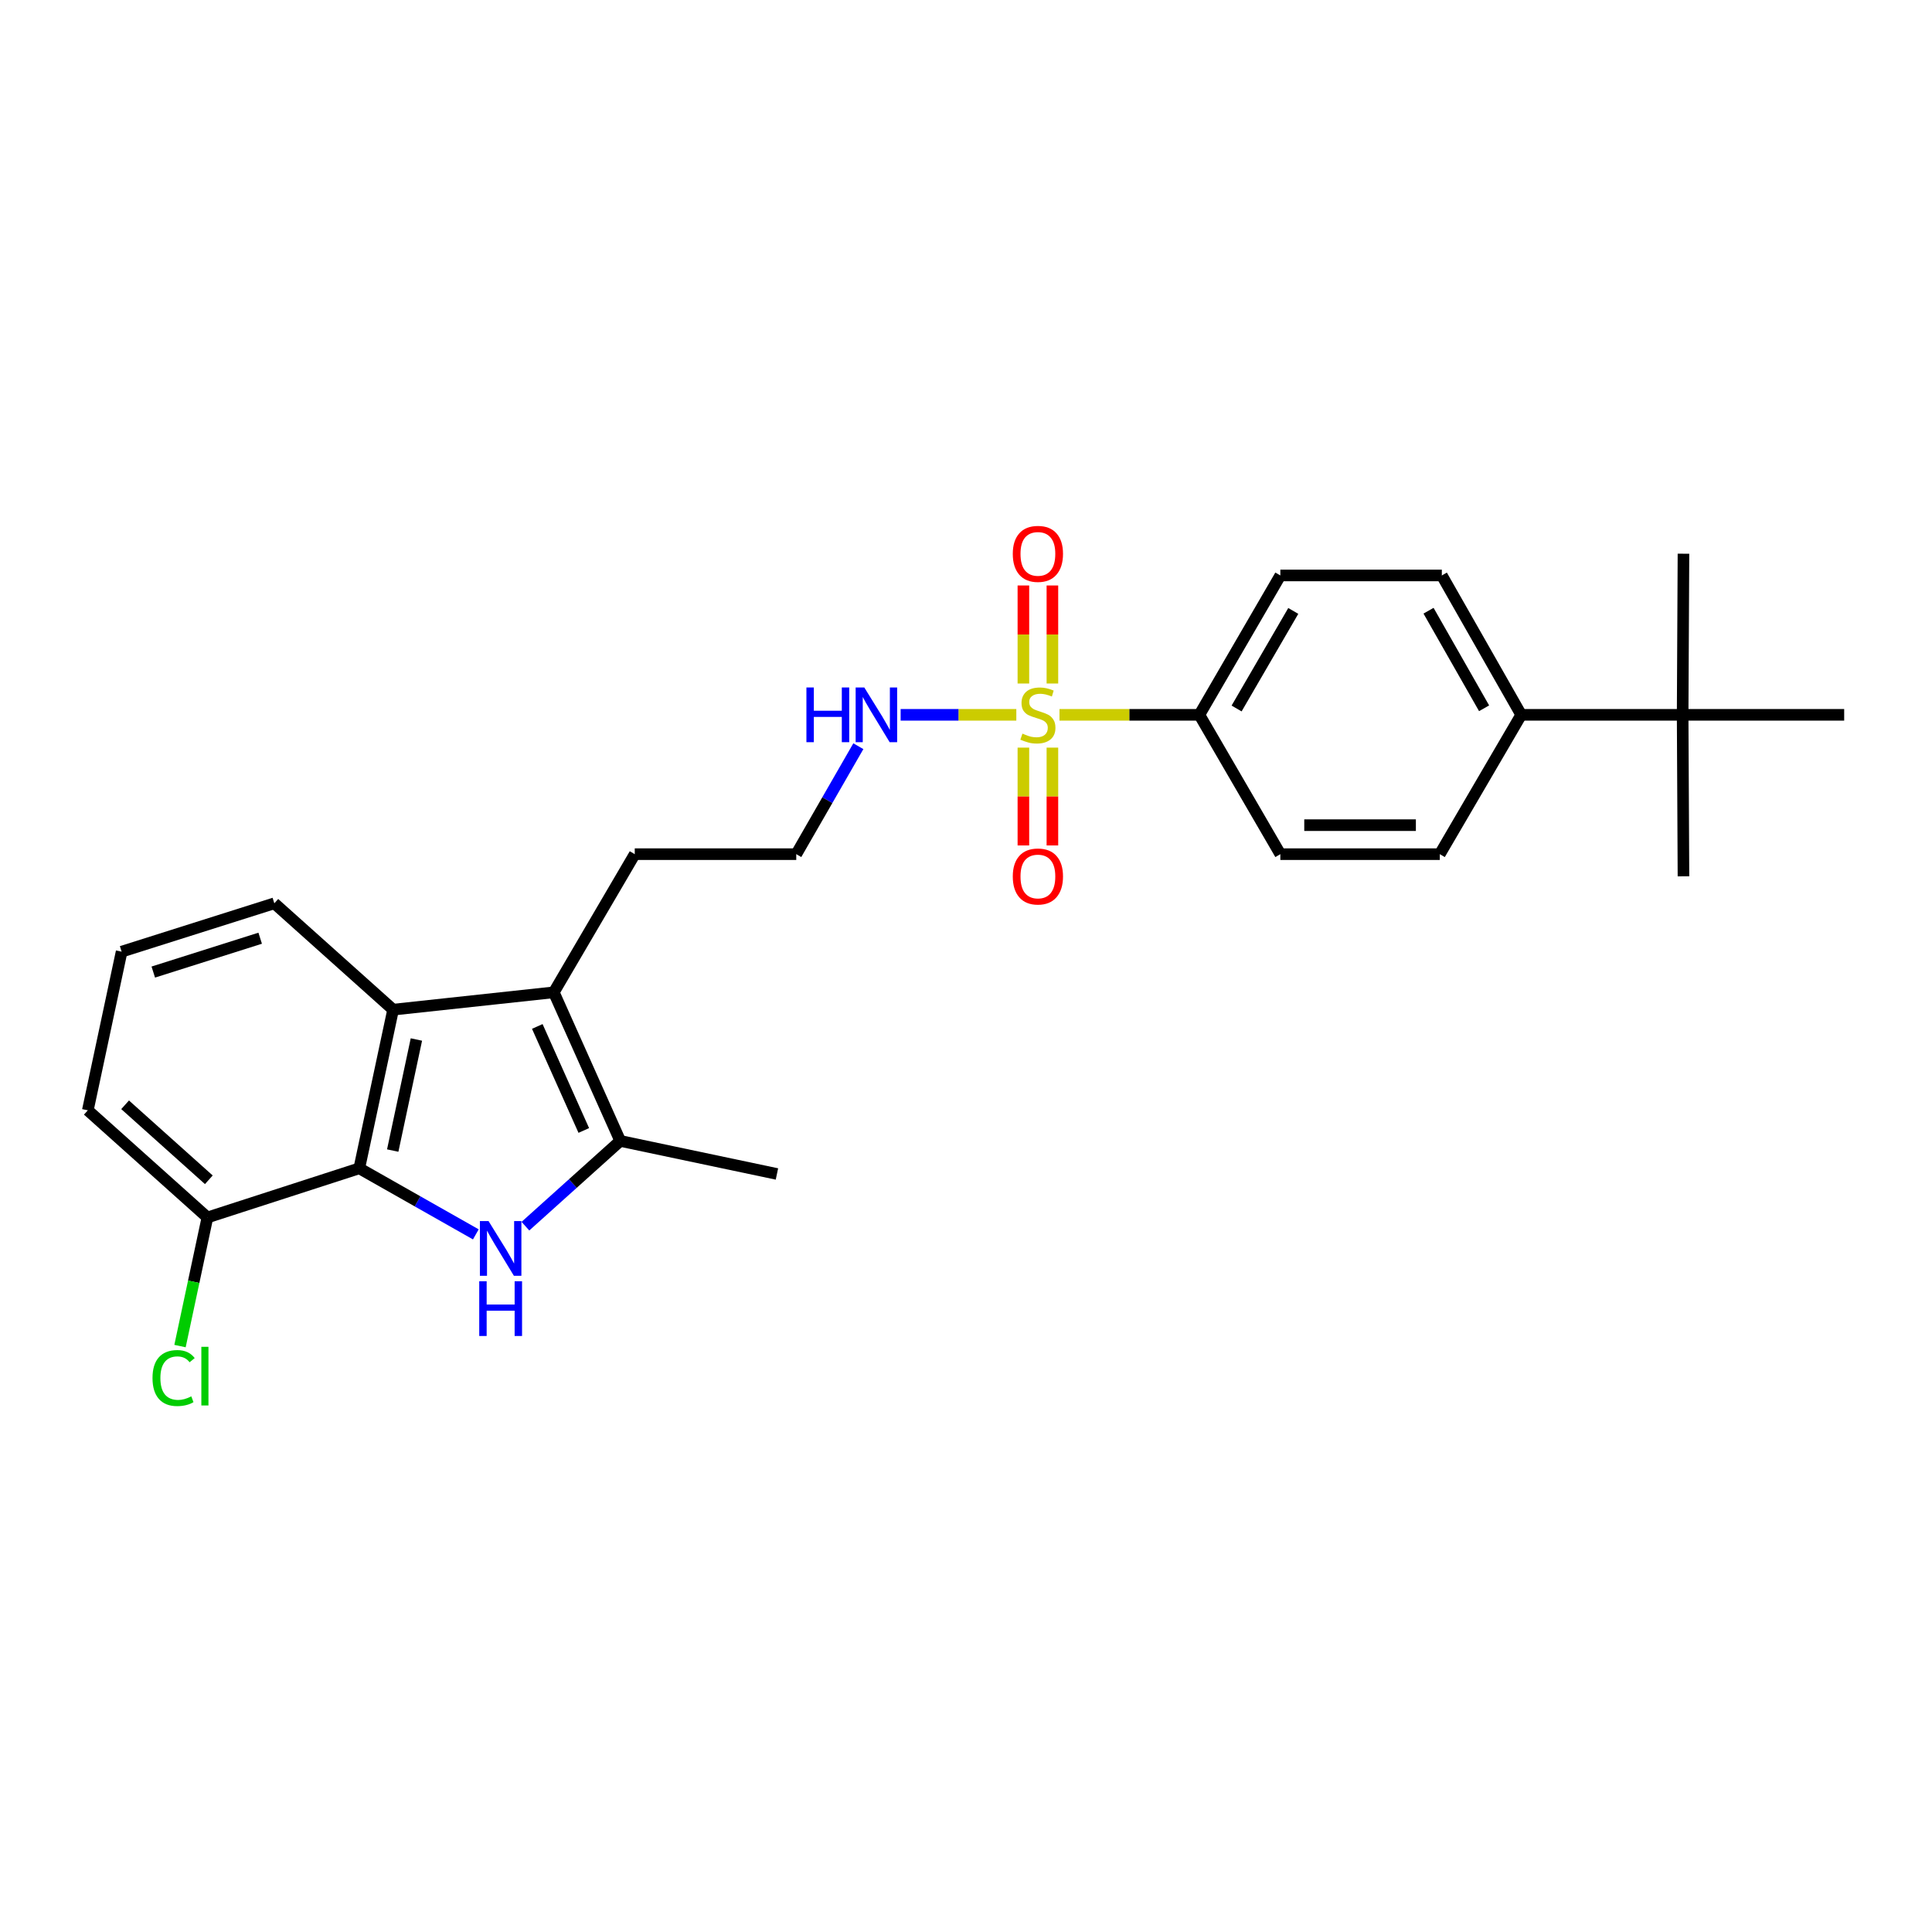 <?xml version='1.0' encoding='iso-8859-1'?>
<svg version='1.1' baseProfile='full'
              xmlns='http://www.w3.org/2000/svg'
                      xmlns:rdkit='http://www.rdkit.org/xml'
                      xmlns:xlink='http://www.w3.org/1999/xlink'
                  xml:space='preserve'
width='1000px' height='1000px' viewBox='0 0 1000 1000'>
<!-- END OF HEADER -->
<rect style='opacity:1.0;fill:#FFFFFF;stroke:none' width='1000' height='1000' x='0' y='0'> </rect>
<path class='bond-5' d='M 548.384,369.996 L 584.588,369.996' style='fill:none;fill-rule:evenodd;stroke:#CCCC00;stroke-width:6px;stroke-linecap:butt;stroke-linejoin:miter;stroke-opacity:1' />
<path class='bond-5' d='M 584.588,369.996 L 620.792,369.996' style='fill:none;fill-rule:evenodd;stroke:#000000;stroke-width:6px;stroke-linecap:butt;stroke-linejoin:miter;stroke-opacity:1' />
<path class='bond-6' d='M 544.721,353.791 L 544.721,328.416' style='fill:none;fill-rule:evenodd;stroke:#CCCC00;stroke-width:6px;stroke-linecap:butt;stroke-linejoin:miter;stroke-opacity:1' />
<path class='bond-6' d='M 544.721,328.416 L 544.721,303.041' style='fill:none;fill-rule:evenodd;stroke:#FF0000;stroke-width:6px;stroke-linecap:butt;stroke-linejoin:miter;stroke-opacity:1' />
<path class='bond-6' d='M 529.708,353.791 L 529.708,328.416' style='fill:none;fill-rule:evenodd;stroke:#CCCC00;stroke-width:6px;stroke-linecap:butt;stroke-linejoin:miter;stroke-opacity:1' />
<path class='bond-6' d='M 529.708,328.416 L 529.708,303.041' style='fill:none;fill-rule:evenodd;stroke:#FF0000;stroke-width:6px;stroke-linecap:butt;stroke-linejoin:miter;stroke-opacity:1' />
<path class='bond-7' d='M 529.708,386.966 L 529.708,412.281' style='fill:none;fill-rule:evenodd;stroke:#CCCC00;stroke-width:6px;stroke-linecap:butt;stroke-linejoin:miter;stroke-opacity:1' />
<path class='bond-7' d='M 529.708,412.281 L 529.708,437.597' style='fill:none;fill-rule:evenodd;stroke:#FF0000;stroke-width:6px;stroke-linecap:butt;stroke-linejoin:miter;stroke-opacity:1' />
<path class='bond-7' d='M 544.721,386.966 L 544.721,412.281' style='fill:none;fill-rule:evenodd;stroke:#CCCC00;stroke-width:6px;stroke-linecap:butt;stroke-linejoin:miter;stroke-opacity:1' />
<path class='bond-7' d='M 544.721,412.281 L 544.721,437.597' style='fill:none;fill-rule:evenodd;stroke:#FF0000;stroke-width:6px;stroke-linecap:butt;stroke-linejoin:miter;stroke-opacity:1' />
<path class='bond-8' d='M 526.044,369.996 L 496.107,369.996' style='fill:none;fill-rule:evenodd;stroke:#CCCC00;stroke-width:6px;stroke-linecap:butt;stroke-linejoin:miter;stroke-opacity:1' />
<path class='bond-8' d='M 496.107,369.996 L 466.17,369.996' style='fill:none;fill-rule:evenodd;stroke:#0000FF;stroke-width:6px;stroke-linecap:butt;stroke-linejoin:miter;stroke-opacity:1' />
<path class='bond-0' d='M 271.954,634.666 L 296.494,612.602' style='fill:none;fill-rule:evenodd;stroke:#0000FF;stroke-width:6px;stroke-linecap:butt;stroke-linejoin:miter;stroke-opacity:1' />
<path class='bond-0' d='M 296.494,612.602 L 321.034,590.538' style='fill:none;fill-rule:evenodd;stroke:#000000;stroke-width:6px;stroke-linecap:butt;stroke-linejoin:miter;stroke-opacity:1' />
<path class='bond-27' d='M 246.29,638.913 L 216.127,621.815' style='fill:none;fill-rule:evenodd;stroke:#0000FF;stroke-width:6px;stroke-linecap:butt;stroke-linejoin:miter;stroke-opacity:1' />
<path class='bond-27' d='M 216.127,621.815 L 185.963,604.717' style='fill:none;fill-rule:evenodd;stroke:#000000;stroke-width:6px;stroke-linecap:butt;stroke-linejoin:miter;stroke-opacity:1' />
<path class='bond-1' d='M 185.963,604.717 L 203.47,522.598' style='fill:none;fill-rule:evenodd;stroke:#000000;stroke-width:6px;stroke-linecap:butt;stroke-linejoin:miter;stroke-opacity:1' />
<path class='bond-1' d='M 203.272,595.529 L 215.526,538.046' style='fill:none;fill-rule:evenodd;stroke:#000000;stroke-width:6px;stroke-linecap:butt;stroke-linejoin:miter;stroke-opacity:1' />
<path class='bond-9' d='M 185.963,604.717 L 107.356,630.154' style='fill:none;fill-rule:evenodd;stroke:#000000;stroke-width:6px;stroke-linecap:butt;stroke-linejoin:miter;stroke-opacity:1' />
<path class='bond-2' d='M 321.034,590.538 L 286.647,513.624' style='fill:none;fill-rule:evenodd;stroke:#000000;stroke-width:6px;stroke-linecap:butt;stroke-linejoin:miter;stroke-opacity:1' />
<path class='bond-2' d='M 302.171,585.128 L 278.1,531.288' style='fill:none;fill-rule:evenodd;stroke:#000000;stroke-width:6px;stroke-linecap:butt;stroke-linejoin:miter;stroke-opacity:1' />
<path class='bond-19' d='M 321.034,590.538 L 402.143,607.644' style='fill:none;fill-rule:evenodd;stroke:#000000;stroke-width:6px;stroke-linecap:butt;stroke-linejoin:miter;stroke-opacity:1' />
<path class='bond-3' d='M 286.647,513.624 L 328.549,442.114' style='fill:none;fill-rule:evenodd;stroke:#000000;stroke-width:6px;stroke-linecap:butt;stroke-linejoin:miter;stroke-opacity:1' />
<path class='bond-4' d='M 286.647,513.624 L 203.47,522.598' style='fill:none;fill-rule:evenodd;stroke:#000000;stroke-width:6px;stroke-linecap:butt;stroke-linejoin:miter;stroke-opacity:1' />
<path class='bond-18' d='M 203.47,522.598 L 141.993,467.552' style='fill:none;fill-rule:evenodd;stroke:#000000;stroke-width:6px;stroke-linecap:butt;stroke-linejoin:miter;stroke-opacity:1' />
<path class='bond-12' d='M 620.792,369.996 L 662.702,442.114' style='fill:none;fill-rule:evenodd;stroke:#000000;stroke-width:6px;stroke-linecap:butt;stroke-linejoin:miter;stroke-opacity:1' />
<path class='bond-13' d='M 620.792,369.996 L 662.702,297.852' style='fill:none;fill-rule:evenodd;stroke:#000000;stroke-width:6px;stroke-linecap:butt;stroke-linejoin:miter;stroke-opacity:1' />
<path class='bond-13' d='M 640.06,366.715 L 669.397,316.215' style='fill:none;fill-rule:evenodd;stroke:#000000;stroke-width:6px;stroke-linecap:butt;stroke-linejoin:miter;stroke-opacity:1' />
<path class='bond-20' d='M 444.28,386.236 L 428.212,414.175' style='fill:none;fill-rule:evenodd;stroke:#0000FF;stroke-width:6px;stroke-linecap:butt;stroke-linejoin:miter;stroke-opacity:1' />
<path class='bond-20' d='M 428.212,414.175 L 412.143,442.114' style='fill:none;fill-rule:evenodd;stroke:#000000;stroke-width:6px;stroke-linecap:butt;stroke-linejoin:miter;stroke-opacity:1' />
<path class='bond-17' d='M 107.356,630.154 L 100.265,663.442' style='fill:none;fill-rule:evenodd;stroke:#000000;stroke-width:6px;stroke-linecap:butt;stroke-linejoin:miter;stroke-opacity:1' />
<path class='bond-17' d='M 100.265,663.442 L 93.173,696.73' style='fill:none;fill-rule:evenodd;stroke:#00CC00;stroke-width:6px;stroke-linecap:butt;stroke-linejoin:miter;stroke-opacity:1' />
<path class='bond-28' d='M 107.356,630.154 L 45.455,574.7' style='fill:none;fill-rule:evenodd;stroke:#000000;stroke-width:6px;stroke-linecap:butt;stroke-linejoin:miter;stroke-opacity:1' />
<path class='bond-28' d='M 108.088,610.654 L 64.757,571.836' style='fill:none;fill-rule:evenodd;stroke:#000000;stroke-width:6px;stroke-linecap:butt;stroke-linejoin:miter;stroke-opacity:1' />
<path class='bond-10' d='M 870.934,369.996 L 787.373,369.996' style='fill:none;fill-rule:evenodd;stroke:#000000;stroke-width:6px;stroke-linecap:butt;stroke-linejoin:miter;stroke-opacity:1' />
<path class='bond-23' d='M 870.934,369.996 L 954.545,369.996' style='fill:none;fill-rule:evenodd;stroke:#000000;stroke-width:6px;stroke-linecap:butt;stroke-linejoin:miter;stroke-opacity:1' />
<path class='bond-24' d='M 870.934,369.996 L 871.359,453.582' style='fill:none;fill-rule:evenodd;stroke:#000000;stroke-width:6px;stroke-linecap:butt;stroke-linejoin:miter;stroke-opacity:1' />
<path class='bond-25' d='M 870.934,369.996 L 871.359,286.601' style='fill:none;fill-rule:evenodd;stroke:#000000;stroke-width:6px;stroke-linecap:butt;stroke-linejoin:miter;stroke-opacity:1' />
<path class='bond-11' d='M 787.373,369.996 L 746.289,297.852' style='fill:none;fill-rule:evenodd;stroke:#000000;stroke-width:6px;stroke-linecap:butt;stroke-linejoin:miter;stroke-opacity:1' />
<path class='bond-11' d='M 768.165,366.604 L 739.406,316.103' style='fill:none;fill-rule:evenodd;stroke:#000000;stroke-width:6px;stroke-linecap:butt;stroke-linejoin:miter;stroke-opacity:1' />
<path class='bond-26' d='M 787.373,369.996 L 745.238,442.114' style='fill:none;fill-rule:evenodd;stroke:#000000;stroke-width:6px;stroke-linecap:butt;stroke-linejoin:miter;stroke-opacity:1' />
<path class='bond-15' d='M 662.702,442.114 L 745.238,442.114' style='fill:none;fill-rule:evenodd;stroke:#000000;stroke-width:6px;stroke-linecap:butt;stroke-linejoin:miter;stroke-opacity:1' />
<path class='bond-15' d='M 675.083,427.102 L 732.857,427.102' style='fill:none;fill-rule:evenodd;stroke:#000000;stroke-width:6px;stroke-linecap:butt;stroke-linejoin:miter;stroke-opacity:1' />
<path class='bond-14' d='M 662.702,297.852 L 746.289,297.852' style='fill:none;fill-rule:evenodd;stroke:#000000;stroke-width:6px;stroke-linecap:butt;stroke-linejoin:miter;stroke-opacity:1' />
<path class='bond-16' d='M 328.549,442.114 L 412.143,442.114' style='fill:none;fill-rule:evenodd;stroke:#000000;stroke-width:6px;stroke-linecap:butt;stroke-linejoin:miter;stroke-opacity:1' />
<path class='bond-21' d='M 141.993,467.552 L 62.953,492.581' style='fill:none;fill-rule:evenodd;stroke:#000000;stroke-width:6px;stroke-linecap:butt;stroke-linejoin:miter;stroke-opacity:1' />
<path class='bond-21' d='M 134.669,485.619 L 79.341,503.139' style='fill:none;fill-rule:evenodd;stroke:#000000;stroke-width:6px;stroke-linecap:butt;stroke-linejoin:miter;stroke-opacity:1' />
<path class='bond-22' d='M 62.953,492.581 L 45.455,574.7' style='fill:none;fill-rule:evenodd;stroke:#000000;stroke-width:6px;stroke-linecap:butt;stroke-linejoin:miter;stroke-opacity:1' />
<path  class='atom-0' d='M 529.214 379.716
Q 529.534 379.836, 530.854 380.396
Q 532.174 380.956, 533.614 381.316
Q 535.094 381.636, 536.534 381.636
Q 539.214 381.636, 540.774 380.356
Q 542.334 379.036, 542.334 376.756
Q 542.334 375.196, 541.534 374.236
Q 540.774 373.276, 539.574 372.756
Q 538.374 372.236, 536.374 371.636
Q 533.854 370.876, 532.334 370.156
Q 530.854 369.436, 529.774 367.916
Q 528.734 366.396, 528.734 363.836
Q 528.734 360.276, 531.134 358.076
Q 533.574 355.876, 538.374 355.876
Q 541.654 355.876, 545.374 357.436
L 544.454 360.516
Q 541.054 359.116, 538.494 359.116
Q 535.734 359.116, 534.214 360.276
Q 532.694 361.396, 532.734 363.356
Q 532.734 364.876, 533.494 365.796
Q 534.294 366.716, 535.414 367.236
Q 536.574 367.756, 538.494 368.356
Q 541.054 369.156, 542.574 369.956
Q 544.094 370.756, 545.174 372.396
Q 546.294 373.996, 546.294 376.756
Q 546.294 380.676, 543.654 382.796
Q 541.054 384.876, 536.694 384.876
Q 534.174 384.876, 532.254 384.316
Q 530.374 383.796, 528.134 382.876
L 529.214 379.716
' fill='#CCCC00'/>
<path  class='atom-1' d='M 252.873 632.033
L 262.153 647.033
Q 263.073 648.513, 264.553 651.193
Q 266.033 653.873, 266.113 654.033
L 266.113 632.033
L 269.873 632.033
L 269.873 660.353
L 265.993 660.353
L 256.033 643.953
Q 254.873 642.033, 253.633 639.833
Q 252.433 637.633, 252.073 636.953
L 252.073 660.353
L 248.393 660.353
L 248.393 632.033
L 252.873 632.033
' fill='#0000FF'/>
<path  class='atom-1' d='M 248.053 663.185
L 251.893 663.185
L 251.893 675.225
L 266.373 675.225
L 266.373 663.185
L 270.213 663.185
L 270.213 691.505
L 266.373 691.505
L 266.373 678.425
L 251.893 678.425
L 251.893 691.505
L 248.053 691.505
L 248.053 663.185
' fill='#0000FF'/>
<path  class='atom-7' d='M 524.214 286.681
Q 524.214 279.881, 527.574 276.081
Q 530.934 272.281, 537.214 272.281
Q 543.494 272.281, 546.854 276.081
Q 550.214 279.881, 550.214 286.681
Q 550.214 293.561, 546.814 297.481
Q 543.414 301.361, 537.214 301.361
Q 530.974 301.361, 527.574 297.481
Q 524.214 293.601, 524.214 286.681
M 537.214 298.161
Q 541.534 298.161, 543.854 295.281
Q 546.214 292.361, 546.214 286.681
Q 546.214 281.121, 543.854 278.321
Q 541.534 275.481, 537.214 275.481
Q 532.894 275.481, 530.534 278.281
Q 528.214 281.081, 528.214 286.681
Q 528.214 292.401, 530.534 295.281
Q 532.894 298.161, 537.214 298.161
' fill='#FF0000'/>
<path  class='atom-8' d='M 524.214 453.662
Q 524.214 446.862, 527.574 443.062
Q 530.934 439.262, 537.214 439.262
Q 543.494 439.262, 546.854 443.062
Q 550.214 446.862, 550.214 453.662
Q 550.214 460.542, 546.814 464.462
Q 543.414 468.342, 537.214 468.342
Q 530.974 468.342, 527.574 464.462
Q 524.214 460.582, 524.214 453.662
M 537.214 465.142
Q 541.534 465.142, 543.854 462.262
Q 546.214 459.342, 546.214 453.662
Q 546.214 448.102, 543.854 445.302
Q 541.534 442.462, 537.214 442.462
Q 532.894 442.462, 530.534 445.262
Q 528.214 448.062, 528.214 453.662
Q 528.214 459.382, 530.534 462.262
Q 532.894 465.142, 537.214 465.142
' fill='#FF0000'/>
<path  class='atom-9' d='M 417.4 355.836
L 421.24 355.836
L 421.24 367.876
L 435.72 367.876
L 435.72 355.836
L 439.56 355.836
L 439.56 384.156
L 435.72 384.156
L 435.72 371.076
L 421.24 371.076
L 421.24 384.156
L 417.4 384.156
L 417.4 355.836
' fill='#0000FF'/>
<path  class='atom-9' d='M 447.36 355.836
L 456.64 370.836
Q 457.56 372.316, 459.04 374.996
Q 460.52 377.676, 460.6 377.836
L 460.6 355.836
L 464.36 355.836
L 464.36 384.156
L 460.48 384.156
L 450.52 367.756
Q 449.36 365.836, 448.12 363.636
Q 446.92 361.436, 446.56 360.756
L 446.56 384.156
L 442.88 384.156
L 442.88 355.836
L 447.36 355.836
' fill='#0000FF'/>
<path  class='atom-18' d='M 78.938 713.269
Q 78.938 706.229, 82.218 702.549
Q 85.538 698.829, 91.818 698.829
Q 97.658 698.829, 100.778 702.949
L 98.138 705.109
Q 95.858 702.109, 91.818 702.109
Q 87.538 702.109, 85.258 704.989
Q 83.018 707.829, 83.018 713.269
Q 83.018 718.869, 85.338 721.749
Q 87.698 724.629, 92.258 724.629
Q 95.378 724.629, 99.018 722.749
L 100.138 725.749
Q 98.658 726.709, 96.418 727.269
Q 94.178 727.829, 91.698 727.829
Q 85.538 727.829, 82.218 724.069
Q 78.938 720.309, 78.938 713.269
' fill='#00CC00'/>
<path  class='atom-18' d='M 104.218 697.109
L 107.898 697.109
L 107.898 727.469
L 104.218 727.469
L 104.218 697.109
' fill='#00CC00'/>
</svg>
